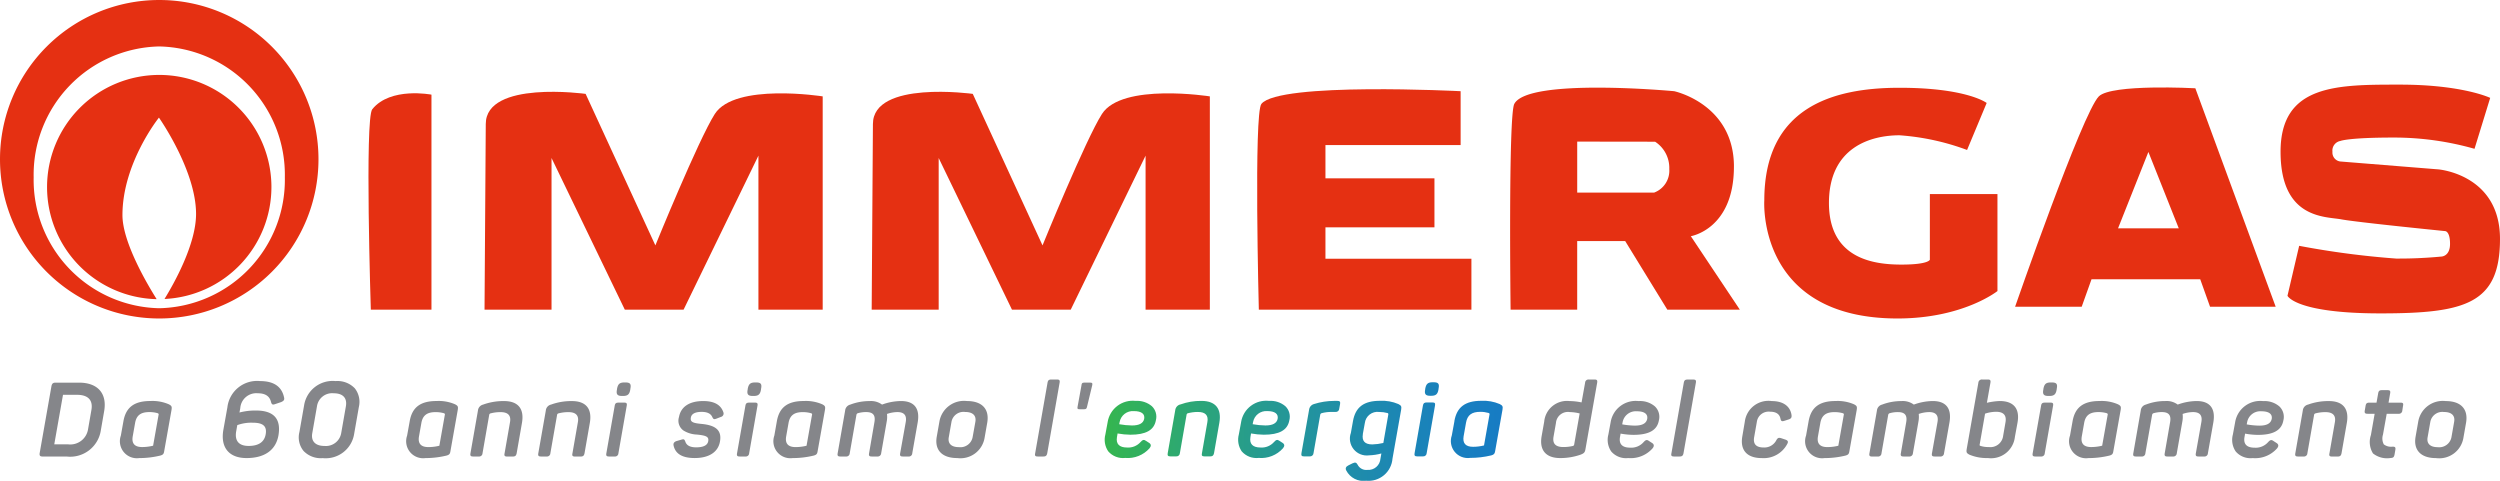 <svg xmlns="http://www.w3.org/2000/svg" xmlns:xlink="http://www.w3.org/1999/xlink" width="250" height="48.083" viewBox="0 0 250 48.083"><defs><clipPath id="clip-path"><path id="Tracciato_1308" data-name="Tracciato 1308" d="M0-40.64H250V-88.723H0Z" transform="translate(0 88.723)" fill="none"></path></clipPath><clipPath id="clip-path-2"><path id="Tracciato_1310" data-name="Tracciato 1310" d="M236.664-18.183c-.489,0-.655.156-.75.625h0l-.01.094c-.093.468.042.635.51.635h.083c.468,0,.655-.146.739-.635h0l.01-.094c.094-.468-.021-.625-.51-.625h-.073Zm2.165,3.9-.261,1.416a1.7,1.7,0,0,0,1.843,2.248h0a8.913,8.913,0,0,0,2.1-.249h0c.26-.074.343-.157.385-.4h0l.739-4.164c.052-.333.021-.417-.281-.573h0a4.132,4.132,0,0,0-1.832-.323h0c-1.613,0-2.456.625-2.7,2.04m.926,1.51.24-1.354c.135-.781.583-1.093,1.426-1.093h0a3.011,3.011,0,0,1,.843.115h0c.073.031.1.073.083.135h0l-.551,3.112a4.609,4.609,0,0,1-1.093.135h0c-.75,0-1.062-.353-.948-1.051m-11.065-1.51-.208,1.166a1.691,1.691,0,0,0,1.822,2.249h0a5.115,5.115,0,0,0,1.228-.188h0l-.093.52a1.211,1.211,0,0,1-1.3,1.124h0a.968.968,0,0,1-.989-.531h0c-.125-.219-.229-.25-.51-.125h0l-.4.2c-.26.125-.333.3-.218.52h0a1.929,1.929,0,0,0,1.989,1.02h0a2.41,2.41,0,0,0,2.633-2.217h0l.864-4.881c.052-.333.021-.417-.281-.573h0a4.128,4.128,0,0,0-1.832-.323h0c-1.613,0-2.456.625-2.706,2.04M229.669-13l.2-1.1a1.273,1.273,0,0,1,1.426-1.114h0a3.393,3.393,0,0,1,.864.115h0a.11.11,0,0,1,.062.125h0l-.5,2.863a5.3,5.3,0,0,1-1.1.145h0c-.749,0-1.062-.344-.947-1.031m-2.894-3.321a6.714,6.714,0,0,0-1.988.312h0a.677.677,0,0,0-.5.594h0l-.76,4.32c-.042.239.021.323.26.323h.562a.346.346,0,0,0,.385-.323h0l.677-3.873a.186.186,0,0,1,.125-.125h0a3.764,3.764,0,0,1,1.02-.125h.375a.337.337,0,0,0,.375-.323h0l.083-.458c.042-.249-.031-.323-.271-.323h-.344ZM217.5-14.206l-.229,1.238a2.061,2.061,0,0,0,.281,1.687h0a1.947,1.947,0,0,0,1.7.666h0a2.917,2.917,0,0,0,2.435-.968h0q.266-.329-.031-.531h0l-.323-.209c-.219-.156-.333-.114-.552.125h0a1.64,1.64,0,0,1-1.343.541h0c-.781,0-1.124-.364-1.009-1.041h0l.062-.364a7.539,7.539,0,0,0,1.281.125h0c1.53,0,2.374-.447,2.55-1.446h0a1.445,1.445,0,0,0-.4-1.405h0a2.276,2.276,0,0,0-1.624-.531h0a2.539,2.539,0,0,0-2.8,2.113m1.155.218.042-.218a1.344,1.344,0,0,1,1.425-1.093h0c.761,0,1.124.281,1.031.781h0q-.141.656-1.218.656h0a7.808,7.808,0,0,1-1.281-.125m-7.234-1.978a.673.673,0,0,0-.51.593h0l-.749,4.279c-.042.239.021.323.26.323H211a.337.337,0,0,0,.375-.323h0l.677-3.883c.031-.052.062-.094.094-.1h0a3.887,3.887,0,0,1,1.03-.136h0c.76,0,1.072.344.947,1.02h0l-.541,3.1c-.052.239.01.323.25.323h.573c.24,0,.333-.083.385-.323h0l.531-3.04c.239-1.374-.344-2.186-1.791-2.186h0a5.911,5.911,0,0,0-2.1.354m-7.276,1.759-.229,1.238a2.061,2.061,0,0,0,.281,1.687h0a1.948,1.948,0,0,0,1.7.666h0a2.917,2.917,0,0,0,2.435-.968h0q.266-.329-.031-.531h0l-.323-.209c-.218-.156-.333-.114-.552.125h0a1.64,1.64,0,0,1-1.343.541h0c-.781,0-1.124-.364-1.009-1.041h0l.062-.364a7.539,7.539,0,0,0,1.281.125h0c1.53,0,2.373-.447,2.55-1.446h0a1.444,1.444,0,0,0-.4-1.405h0a2.276,2.276,0,0,0-1.624-.531h0a2.539,2.539,0,0,0-2.8,2.113m1.155.218.042-.218a1.344,1.344,0,0,1,1.425-1.093h0c.761,0,1.124.281,1.031.781h0q-.141.656-1.218.656h0a7.809,7.809,0,0,1-1.281-.125m30.758-2.176c-.249,0-.343.073-.385.312h0l-.833,4.757c-.042.239.021.323.26.323h.573a.337.337,0,0,0,.375-.323h0l.833-4.757c.042-.24-.021-.312-.26-.312h-.562Z" transform="translate(-203.858 18.183)" fill="none"></path></clipPath><linearGradient id="linear-gradient" x1="0.442" y1="1" x2="0.601" y2="1" gradientUnits="objectBoundingBox"><stop offset="0" stop-color="#35b64e"></stop><stop offset="0.1" stop-color="#31af61"></stop><stop offset="0.2" stop-color="#2da872"></stop><stop offset="0.3" stop-color="#29a182"></stop><stop offset="0.4" stop-color="#269a90"></stop><stop offset="0.5" stop-color="#23949d"></stop><stop offset="0.6" stop-color="#208ea8"></stop><stop offset="0.7" stop-color="#1d88b1"></stop><stop offset="0.8" stop-color="#1a83b9"></stop><stop offset="0.9" stop-color="#187ec0"></stop><stop offset="1" stop-color="#177cc4"></stop></linearGradient></defs><g id="Raggruppa_2794" data-name="Raggruppa 2794" transform="translate(0 88.723)"><g id="Raggruppa_2412" data-name="Raggruppa 2412" transform="translate(0 -88.723)" clip-path="url(#clip-path)"><g id="Raggruppa_2402" data-name="Raggruppa 2402" transform="translate(3.958 37.952)"><path id="Tracciato_1298" data-name="Tracciato 1298" d="M-1.355-.264c-.26,0-.364.094-.416.354L-2.947,6.77c-.041.26.031.354.292.354h2.4A3.1,3.1,0,0,0,3.171,4.481L3.5,2.587C3.806.849,2.891-.264.986-.264ZM1.891,4.387A1.8,1.8,0,0,1-.1,5.907H-1.49L-.616.953H.778c1.113,0,1.623.531,1.446,1.52Zm3.278.645A1.7,1.7,0,0,0,7.011,7.28a8.874,8.874,0,0,0,2.1-.25c.26-.073.344-.156.385-.4l.739-4.162c.052-.333.021-.416-.281-.572a4.118,4.118,0,0,0-1.831-.323c-1.613,0-2.456.624-2.7,2.04ZM8.863,2.8c.073.031.1.073.083.135L8.395,6.042A4.6,4.6,0,0,1,7.3,6.177c-.749,0-1.061-.354-.947-1.051l.24-1.353c.135-.78.583-1.093,1.425-1.093a2.99,2.99,0,0,1,.843.114m8.251-.51A1.606,1.606,0,0,1,18.873.8c.739,0,1.176.292,1.311.864.073.26.156.312.416.218l.593-.2c.26-.114.354-.218.3-.457C21.266.132,20.465-.42,19.091-.42A2.986,2.986,0,0,0,15.824,2.2l-.406,2.269c-.292,1.717.531,2.809,2.32,2.809s2.935-.78,3.195-2.289c.27-1.644-.479-2.466-2.258-2.466a6.372,6.372,0,0,0-1.644.2Zm-.3,1.7a4.086,4.086,0,0,1,1.561-.24c1.051,0,1.415.374,1.28,1.155s-.718,1.166-1.707,1.166-1.415-.52-1.238-1.488Zm6.212.7a2.15,2.15,0,0,0,.416,1.883,2.385,2.385,0,0,0,1.915.718A2.882,2.882,0,0,0,28.5,4.855l.468-2.674A2.189,2.189,0,0,0,28.56.3,2.4,2.4,0,0,0,26.646-.42a2.894,2.894,0,0,0-3.153,2.435Zm4.183.083a1.553,1.553,0,0,1-1.675,1.3c-.915,0-1.373-.479-1.217-1.3l.468-2.674A1.531,1.531,0,0,1,26.458.8c.916,0,1.353.468,1.217,1.29Zm6.587.27A1.7,1.7,0,0,0,35.635,7.28a8.871,8.871,0,0,0,2.1-.25c.26-.073.344-.156.385-.4l.739-4.162c.052-.333.021-.416-.281-.572a4.12,4.12,0,0,0-1.832-.323c-1.613,0-2.456.624-2.695,2.04ZM37.488,2.8c.073.031.1.073.083.135l-.551,3.111a4.61,4.61,0,0,1-1.093.135c-.75,0-1.062-.354-.947-1.051l.24-1.353c.135-.78.583-1.093,1.425-1.093a2.994,2.994,0,0,1,.843.114m3.9-.864a.673.673,0,0,0-.509.593L40.13,6.8c-.042.239.021.322.26.322h.572a.337.337,0,0,0,.374-.322l.676-3.881a.236.236,0,0,1,.094-.1,3.888,3.888,0,0,1,1.03-.135c.76,0,1.072.343.947,1.019l-.541,3.1c-.052.239.01.322.25.322h.572c.239,0,.333-.083.385-.322l.531-3.039c.24-1.373-.343-2.185-1.789-2.185a5.912,5.912,0,0,0-2.1.354m6.785,0a.673.673,0,0,0-.51.593L46.914,6.8c-.041.239.021.322.26.322h.572a.337.337,0,0,0,.375-.322L48.8,2.92a.233.233,0,0,1,.093-.1,3.891,3.891,0,0,1,1.03-.135c.76,0,1.072.343.947,1.019l-.541,3.1c-.052.239.01.322.25.322h.572c.239,0,.333-.083.385-.322l.531-3.039c.24-1.373-.343-2.185-1.789-2.185a5.907,5.907,0,0,0-2.1.354M55.54-.284c-.489,0-.656.156-.75.624l-.01.093c-.094.468.042.635.51.635h.083c.468,0,.655-.146.739-.635l.01-.093c.094-.468-.021-.624-.51-.624Zm-.6,2.018c-.25,0-.343.073-.385.312L53.719,6.8c-.042.239.021.322.26.322h.572a.337.337,0,0,0,.374-.322l.832-4.756c.042-.239-.021-.312-.26-.312ZM60.982,3.18a1.2,1.2,0,0,0,.448,1.342,2.724,2.724,0,0,0,1.342.406c.916.094,1.218.208,1.134.666-.073.405-.479.613-1.207.613-.593,0-.957-.187-1.082-.572-.094-.239-.146-.27-.385-.2l-.5.145c-.239.083-.333.229-.291.437.177.843.884,1.259,2.112,1.259,1.457,0,2.351-.614,2.529-1.655C65.29,4.46,64.592,4,63.271,3.867c-.884-.083-1.186-.187-1.1-.645.073-.374.437-.562,1.082-.562.561,0,.915.177,1.061.52.114.218.166.25.416.156l.458-.177a.345.345,0,0,0,.229-.468c-.25-.739-.915-1.114-2.008-1.114-1.416,0-2.248.593-2.425,1.6M68.609-.284c-.489,0-.656.156-.749.624l-.01.093c-.094.468.042.635.51.635h.083c.468,0,.656-.146.739-.635l.01-.093c.094-.468-.021-.624-.51-.624Zm-.6,2.018c-.25,0-.344.073-.385.312L66.788,6.8c-.042.239.021.322.26.322h.572A.337.337,0,0,0,68,6.8l.832-4.756c.042-.239-.021-.312-.26-.312Zm2.508,3.3A1.7,1.7,0,0,0,72.355,7.28a8.875,8.875,0,0,0,2.1-.25c.26-.073.343-.156.385-.4l.739-4.162c.052-.333.021-.416-.281-.572a4.118,4.118,0,0,0-1.831-.323c-1.613,0-2.456.624-2.7,2.04ZM74.207,2.8c.073.031.1.073.083.135l-.552,3.111a4.6,4.6,0,0,1-1.093.135c-.749,0-1.061-.354-.947-1.051l.239-1.353c.135-.78.583-1.093,1.426-1.093a2.99,2.99,0,0,1,.843.114m7.086-.864a1.852,1.852,0,0,0-1.238-.354,5.338,5.338,0,0,0-1.946.354.673.673,0,0,0-.51.593L76.85,6.8c-.042.239.021.322.26.322h.572a.337.337,0,0,0,.374-.322l.676-3.871a.254.254,0,0,1,.1-.125,2.93,2.93,0,0,1,.863-.125c.676,0,.958.291.832,1.009L79.992,6.8c-.042.239.021.322.26.322h.562A.346.346,0,0,0,81.2,6.8l.552-3.153a2.536,2.536,0,0,0,.031-.78,3.3,3.3,0,0,1,1.041-.187c.676,0,.958.333.832,1.009L83.1,6.8c-.042.239.021.322.26.322h.572A.337.337,0,0,0,84.31,6.8l.541-3.07c.24-1.363-.291-2.154-1.665-2.154a5.66,5.66,0,0,0-1.894.354m5.463,3.236c-.218,1.3.52,2.112,2.05,2.112a2.449,2.449,0,0,0,2.737-2.019l.27-1.54c.218-1.322-.5-2.144-2.039-2.144a2.494,2.494,0,0,0-2.747,2.05Zm3.59.031a1.242,1.242,0,0,1-1.374.989c-.759,0-1.123-.364-1.009-.989l.27-1.54A1.223,1.223,0,0,1,89.6,2.67c.76,0,1.134.354,1.02.989Zm8.7-5.452c.042-.239-.021-.322-.26-.322h-.562c-.25,0-.344.083-.385.322L96.6,6.8c-.052.239.01.322.26.322h.562c.239,0,.333-.083.385-.322Zm3.257.27c.052-.239,0-.281-.25-.281h-.489c-.25,0-.3.042-.333.281l-.385,2.112c-.042.24,0,.27.25.27h.344c.239,0,.3-.031.353-.27Zm44.95,5.047c-.25,1.374.364,2.217,1.863,2.217a6.166,6.166,0,0,0,2.008-.333c.364-.135.457-.24.509-.572L152.8-.254c.041-.239-.021-.322-.26-.322h-.572a.336.336,0,0,0-.374.322l-.354,1.967a6.263,6.263,0,0,0-1.207-.135,2.283,2.283,0,0,0-2.529,2.06Zm3.246.884a.209.209,0,0,1-.093.115,4.107,4.107,0,0,1-.988.114c-.78,0-1.1-.344-.978-1.041l.239-1.353a1.2,1.2,0,0,1,1.394-1.1,4.331,4.331,0,0,1,.978.135Zm3.423-1.019a2.057,2.057,0,0,0,.281,1.685,1.946,1.946,0,0,0,1.7.666,2.915,2.915,0,0,0,2.435-.968q.265-.328-.031-.531l-.322-.208c-.218-.156-.333-.114-.551.125a1.64,1.64,0,0,1-1.342.541c-.78,0-1.124-.364-1.01-1.041l.063-.364a7.531,7.531,0,0,0,1.28.125c1.53,0,2.373-.447,2.549-1.446a1.444,1.444,0,0,0-.4-1.4,2.277,2.277,0,0,0-1.624-.531,2.537,2.537,0,0,0-2.8,2.112Zm3.881-1.55q-.141.655-1.218.656a7.735,7.735,0,0,1-1.28-.125l.042-.218A1.343,1.343,0,0,1,156.771,2.6c.76,0,1.124.281,1.03.78m4.869-3.632c.042-.239-.021-.322-.26-.322h-.562c-.249,0-.343.083-.385.322L160.226,6.8c-.052.239.01.322.26.322h.562c.24,0,.333-.083.385-.322Zm4.651,5.328c-.25,1.363.406,2.206,1.956,2.206a2.655,2.655,0,0,0,2.508-1.373c.156-.26.1-.375-.135-.468l-.437-.146c-.25-.083-.364-.042-.5.208a1.345,1.345,0,0,1-1.259.718c-.759,0-1.071-.344-.957-1.02l.27-1.529a1.19,1.19,0,0,1,1.321-1.03c.593,0,.947.229,1.041.687.052.26.135.312.416.218l.416-.135c.25-.083.312-.208.271-.468-.135-.822-.791-1.364-1.967-1.364a2.378,2.378,0,0,0-2.7,2.06Zm6.368-.042a1.7,1.7,0,0,0,1.842,2.247,8.87,8.87,0,0,0,2.1-.25c.26-.073.344-.156.385-.4l.739-4.162c.052-.333.021-.416-.281-.572a4.122,4.122,0,0,0-1.832-.323c-1.613,0-2.456.624-2.7,2.04ZM177.384,2.8c.073.031.1.073.083.135l-.551,3.111a4.61,4.61,0,0,1-1.093.135c-.749,0-1.062-.354-.947-1.051l.24-1.353c.135-.78.583-1.093,1.425-1.093a2.994,2.994,0,0,1,.843.114m7.086-.864a1.854,1.854,0,0,0-1.238-.354,5.341,5.341,0,0,0-1.946.354.673.673,0,0,0-.509.593l-.75,4.276c-.042.239.021.322.26.322h.572a.337.337,0,0,0,.374-.322l.676-3.871a.26.26,0,0,1,.1-.125,2.934,2.934,0,0,1,.864-.125c.676,0,.957.291.832,1.009L183.169,6.8c-.042.239.021.322.26.322h.561a.346.346,0,0,0,.385-.322l.551-3.153a2.539,2.539,0,0,0,.031-.78A3.3,3.3,0,0,1,186,2.681c.676,0,.957.333.832,1.009L186.28,6.8c-.041.239.021.322.26.322h.572a.337.337,0,0,0,.375-.322l.541-3.07c.24-1.363-.292-2.154-1.665-2.154a5.661,5.661,0,0,0-1.894.354m6.836-2.508a.347.347,0,0,0-.385.322l-1.165,6.628c-.052.333-.021.416.281.572a4.47,4.47,0,0,0,1.832.333,2.4,2.4,0,0,0,2.705-2.112l.26-1.415c.249-1.363-.333-2.175-1.78-2.175a6.673,6.673,0,0,0-1.28.177l.354-2.008c.041-.239-.021-.322-.26-.322ZM193.4,5.043a1.283,1.283,0,0,1-1.436,1.134,2.562,2.562,0,0,1-.863-.125.089.089,0,0,1-.052-.114l.541-3.1a3.6,3.6,0,0,1,1.1-.188c.739,0,1.062.344.947,1.03Zm4.776-5.327c-.489,0-.655.156-.749.624l-.01.093c-.094.468.042.635.51.635h.083c.468,0,.656-.146.739-.635l.011-.093c.093-.468-.021-.624-.51-.624Zm-.6,2.018c-.25,0-.344.073-.385.312L196.352,6.8c-.041.239.021.322.26.322h.572a.337.337,0,0,0,.375-.322l.832-4.756c.041-.239-.021-.312-.26-.312Zm2.508,3.3a1.7,1.7,0,0,0,1.842,2.247,8.878,8.878,0,0,0,2.1-.25c.26-.073.343-.156.385-.4l.739-4.162c.052-.333.021-.416-.281-.572a4.118,4.118,0,0,0-1.831-.323c-1.613,0-2.456.624-2.7,2.04ZM203.771,2.8c.073.031.1.073.083.135L203.3,6.042a4.61,4.61,0,0,1-1.093.135c-.749,0-1.062-.354-.947-1.051l.239-1.353c.135-.78.583-1.093,1.426-1.093a2.99,2.99,0,0,1,.843.114m7.086-.864a1.852,1.852,0,0,0-1.238-.354,5.338,5.338,0,0,0-1.946.354.673.673,0,0,0-.51.593L206.414,6.8c-.042.239.021.322.26.322h.572a.337.337,0,0,0,.375-.322L208.3,2.93a.254.254,0,0,1,.1-.125,2.93,2.93,0,0,1,.863-.125c.676,0,.958.291.832,1.009L209.556,6.8c-.042.239.021.322.26.322h.562a.346.346,0,0,0,.385-.322l.552-3.153a2.537,2.537,0,0,0,.031-.78,3.3,3.3,0,0,1,1.041-.187c.676,0,.958.333.832,1.009L212.668,6.8c-.042.239.021.322.26.322h.572a.337.337,0,0,0,.374-.322l.541-3.07c.24-1.363-.291-2.154-1.665-2.154a5.661,5.661,0,0,0-1.894.354m5.515,3a2.057,2.057,0,0,0,.281,1.685,1.947,1.947,0,0,0,1.7.666,2.913,2.913,0,0,0,2.434-.968q.266-.328-.031-.531l-.322-.208c-.219-.156-.333-.114-.552.125a1.64,1.64,0,0,1-1.342.541c-.78,0-1.123-.364-1.009-1.041l.062-.364a7.532,7.532,0,0,0,1.28.125c1.529,0,2.372-.447,2.549-1.446a1.445,1.445,0,0,0-.4-1.4,2.276,2.276,0,0,0-1.623-.531,2.538,2.538,0,0,0-2.8,2.112Zm3.881-1.55q-.141.655-1.217.656a7.747,7.747,0,0,1-1.28-.125l.042-.218A1.344,1.344,0,0,1,219.223,2.6c.76,0,1.124.281,1.03.78m3.621-1.446a.673.673,0,0,0-.51.593L222.615,6.8c-.042.239.021.322.26.322h.572a.337.337,0,0,0,.375-.322L224.5,2.92a.232.232,0,0,1,.093-.1,3.891,3.891,0,0,1,1.03-.135c.76,0,1.072.343.947,1.019l-.541,3.1c-.052.239.01.322.25.322h.572c.24,0,.333-.083.385-.322l.531-3.039c.24-1.373-.343-2.185-1.79-2.185a5.907,5.907,0,0,0-2.1.354m7.4-1.446c-.24,0-.333.073-.375.312l-.166.936h-.707c-.25,0-.344.073-.385.312l-.083.479c-.042.239.031.322.27.322h.718l-.375,2.133a2.168,2.168,0,0,0,.208,1.831,2.251,2.251,0,0,0,1.769.458c.25-.01.333-.083.385-.333l.083-.479c.041-.25-.021-.322-.271-.322a1.188,1.188,0,0,1-.884-.229,1.256,1.256,0,0,1-.083-.968l.374-2.091h1.186a.337.337,0,0,0,.374-.322l.073-.479c.052-.239-.01-.312-.25-.312h-1.2L232.1.8c.041-.239-.021-.312-.26-.312Zm3.361,4.682c-.218,1.3.52,2.112,2.05,2.112a2.448,2.448,0,0,0,2.736-2.019l.27-1.54c.219-1.322-.5-2.144-2.039-2.144a2.494,2.494,0,0,0-2.747,2.05Zm3.59.031a1.242,1.242,0,0,1-1.373.989c-.76,0-1.124-.364-1.01-.989l.271-1.54a1.223,1.223,0,0,1,1.363-.989c.759,0,1.134.354,1.019.989Z" transform="translate(2.958 0.576)" fill="#85868a"></path></g><g id="Raggruppa_2403" data-name="Raggruppa 2403" transform="translate(87.168 9.181)"><path id="Tracciato_1299" data-name="Tracciato 1299" d="M0-18.412S.124-35.858.124-36.974c0-4.4,9.985-3.016,9.985-3.016l6.975,15.153s4.321-10.609,5.943-13.142c2.011-3.142,10.789-1.76,10.789-1.76v21.327H27.39v-15.4l-7.484,15.4H14.028L6.7-33.576v15.164H.039Z" transform="translate(0 40.196)" fill="#e53012"></path></g><g id="Raggruppa_2404" data-name="Raggruppa 2404" transform="translate(36.848 9.327)"><path id="Tracciato_1300" data-name="Tracciato 1300" d="M-.32-1.351c-.758.94-.144,20.039-.144,20.039H5.6v-21.5S1.5-3.614-.32-1.351" transform="translate(0.698 2.95)" fill="#e53012"></path></g><g id="Raggruppa_2405" data-name="Raggruppa 2405" transform="translate(48.453 9.181)"><path id="Tracciato_1301" data-name="Tracciato 1301" d="M0-18.412S.124-35.858.124-36.974c0-4.4,9.985-3.016,9.985-3.016l6.975,15.153s4.321-10.609,5.943-13.142c2.011-3.142,10.789-1.76,10.789-1.76v21.327H27.39v-15.4l-7.484,15.4H14.028L6.7-33.576v15.164H.039Z" transform="translate(0 40.196)" fill="#e53012"></path></g><g id="Raggruppa_2406" data-name="Raggruppa 2406" transform="translate(125.716 8.922)"><path id="Tracciato_1302" data-name="Tracciato 1302" d="M-.356-1.243C-1.121-.282-.611,19.33-.611,19.33H20.647V14.236H6.051V11.1h10.9V6.2H6.051V2.872H19.569V-2.516S1.4-3.455-.356-1.243" transform="translate(0.778 2.714)" fill="#e53012"></path></g><g id="Raggruppa_2407" data-name="Raggruppa 2407" transform="translate(151.013 8.766)"><path id="Tracciato_1303" data-name="Tracciato 1303" d="M-18.917-6.674c0-6.268-5.975-7.543-5.975-7.543S-39.5-15.585-40.882-12.945c-.608,1.162-.37,20.573-.37,20.573h6.661V.771h4.8l4.212,6.857h7.25l-4.9-7.346s4.31-.686,4.31-6.956m-6.465.222A2.338,2.338,0,0,1-26.9-4.077h-7.69v-5.1l7.788.011a3.118,3.118,0,0,1,1.42,2.718" transform="translate(41.298 14.571)" fill="#e53012"></path></g><g id="Raggruppa_2408" data-name="Raggruppa 2408" transform="translate(176.423 8.775)"><path id="Tracciato_1304" data-name="Tracciato 1304" d="M-.007-9.524S-.79,2.28,13.316,2.28c6.563,0,9.992-2.743,9.992-2.743v-9.7H16.549V-3.6s-.1.491-2.841.491-7.25-.561-7.25-6.158,4.213-6.773,7.053-6.773a24.17,24.17,0,0,1,6.759,1.469l1.96-4.7s-1.96-1.52-8.719-1.52S-.007-18.782-.007-9.524" transform="translate(0.014 20.793)" fill="#e53012"></path></g><g id="Raggruppa_2409" data-name="Raggruppa 2409" transform="translate(228.057 8.46)"><path id="Tracciato_1305" data-name="Tracciato 1305" d="M-1.573-13.622l-1.17,5s.778,1.763,9.3,1.763,11.951-.978,11.951-7.446-6.172-6.956-6.172-6.956l-9.7-.781a.9.9,0,0,1-.882-.98A.977.977,0,0,1,2.541-24.1s.772-.343,5.333-.343a29.415,29.415,0,0,1,8.087,1.126l1.567-5.093s-2.743-1.325-9.012-1.325-11.951-.047-11.951,6.712,4.506,6.465,6.074,6.76,10.384,1.175,10.384,1.175.49,0,.49,1.275-.882,1.272-.882,1.272a44.821,44.821,0,0,1-4.506.2,85.423,85.423,0,0,1-9.7-1.275" transform="translate(3.434 29.738)" fill="#e53012"></path></g><g id="Raggruppa_2410" data-name="Raggruppa 2410" transform="translate(201.509 8.746)"><path id="Tracciato_1306" data-name="Tracciato 1306" d="M-22.024-18.531l-8.033-21.845s-8.383-.457-9.653.813c-1.634,1.634-8.372,21.032-8.372,21.032h6.661l.98-2.742h10.874l.98,2.742Zm-9.69-7.837h-6.074l3.036-7.64Z" transform="translate(48.082 40.457)" fill="#e53012"></path></g><g id="Raggruppa_2411" data-name="Raggruppa 2411" transform="translate(0 0)"><path id="Tracciato_1307" data-name="Tracciato 1307" d="M-26.918-13.459A15.924,15.924,0,0,0-42.842-29.383,15.924,15.924,0,0,0-58.766-13.459,15.924,15.924,0,0,0-42.842,2.465,15.924,15.924,0,0,0-26.918-13.459m-3.364,1.81A12.833,12.833,0,0,1-42.842,1.44,12.832,12.832,0,0,1-55.4-11.649,12.832,12.832,0,0,1-42.842-24.738a12.832,12.832,0,0,1,12.56,13.089m-1.341.977A11.218,11.218,0,0,0-42.842-21.89,11.218,11.218,0,0,0-54.06-10.672,11.212,11.212,0,0,0-43.1.533c-.97-1.542-3.421-5.708-3.421-8.4,0-5.213,3.649-9.755,3.649-9.755s3.712,5.267,3.712,9.637c0,3.055-2.236,7.006-3.156,8.5A11.209,11.209,0,0,0-31.624-10.672" transform="translate(58.766 29.383)" fill="#e53012"></path></g></g><g id="Raggruppa_2414" data-name="Raggruppa 2414" transform="translate(110.471 -50.498)" clip-path="url(#clip-path-2)"><g id="Raggruppa_2413" data-name="Raggruppa 2413" transform="translate(-110.52 -38.243)"><path id="Tracciato_1309" data-name="Tracciato 1309" d="M-203.857-88.723H46.235v48.1H-203.857Z" transform="translate(203.857 88.723)" fill="url(#linear-gradient)"></path></g></g></g></svg>